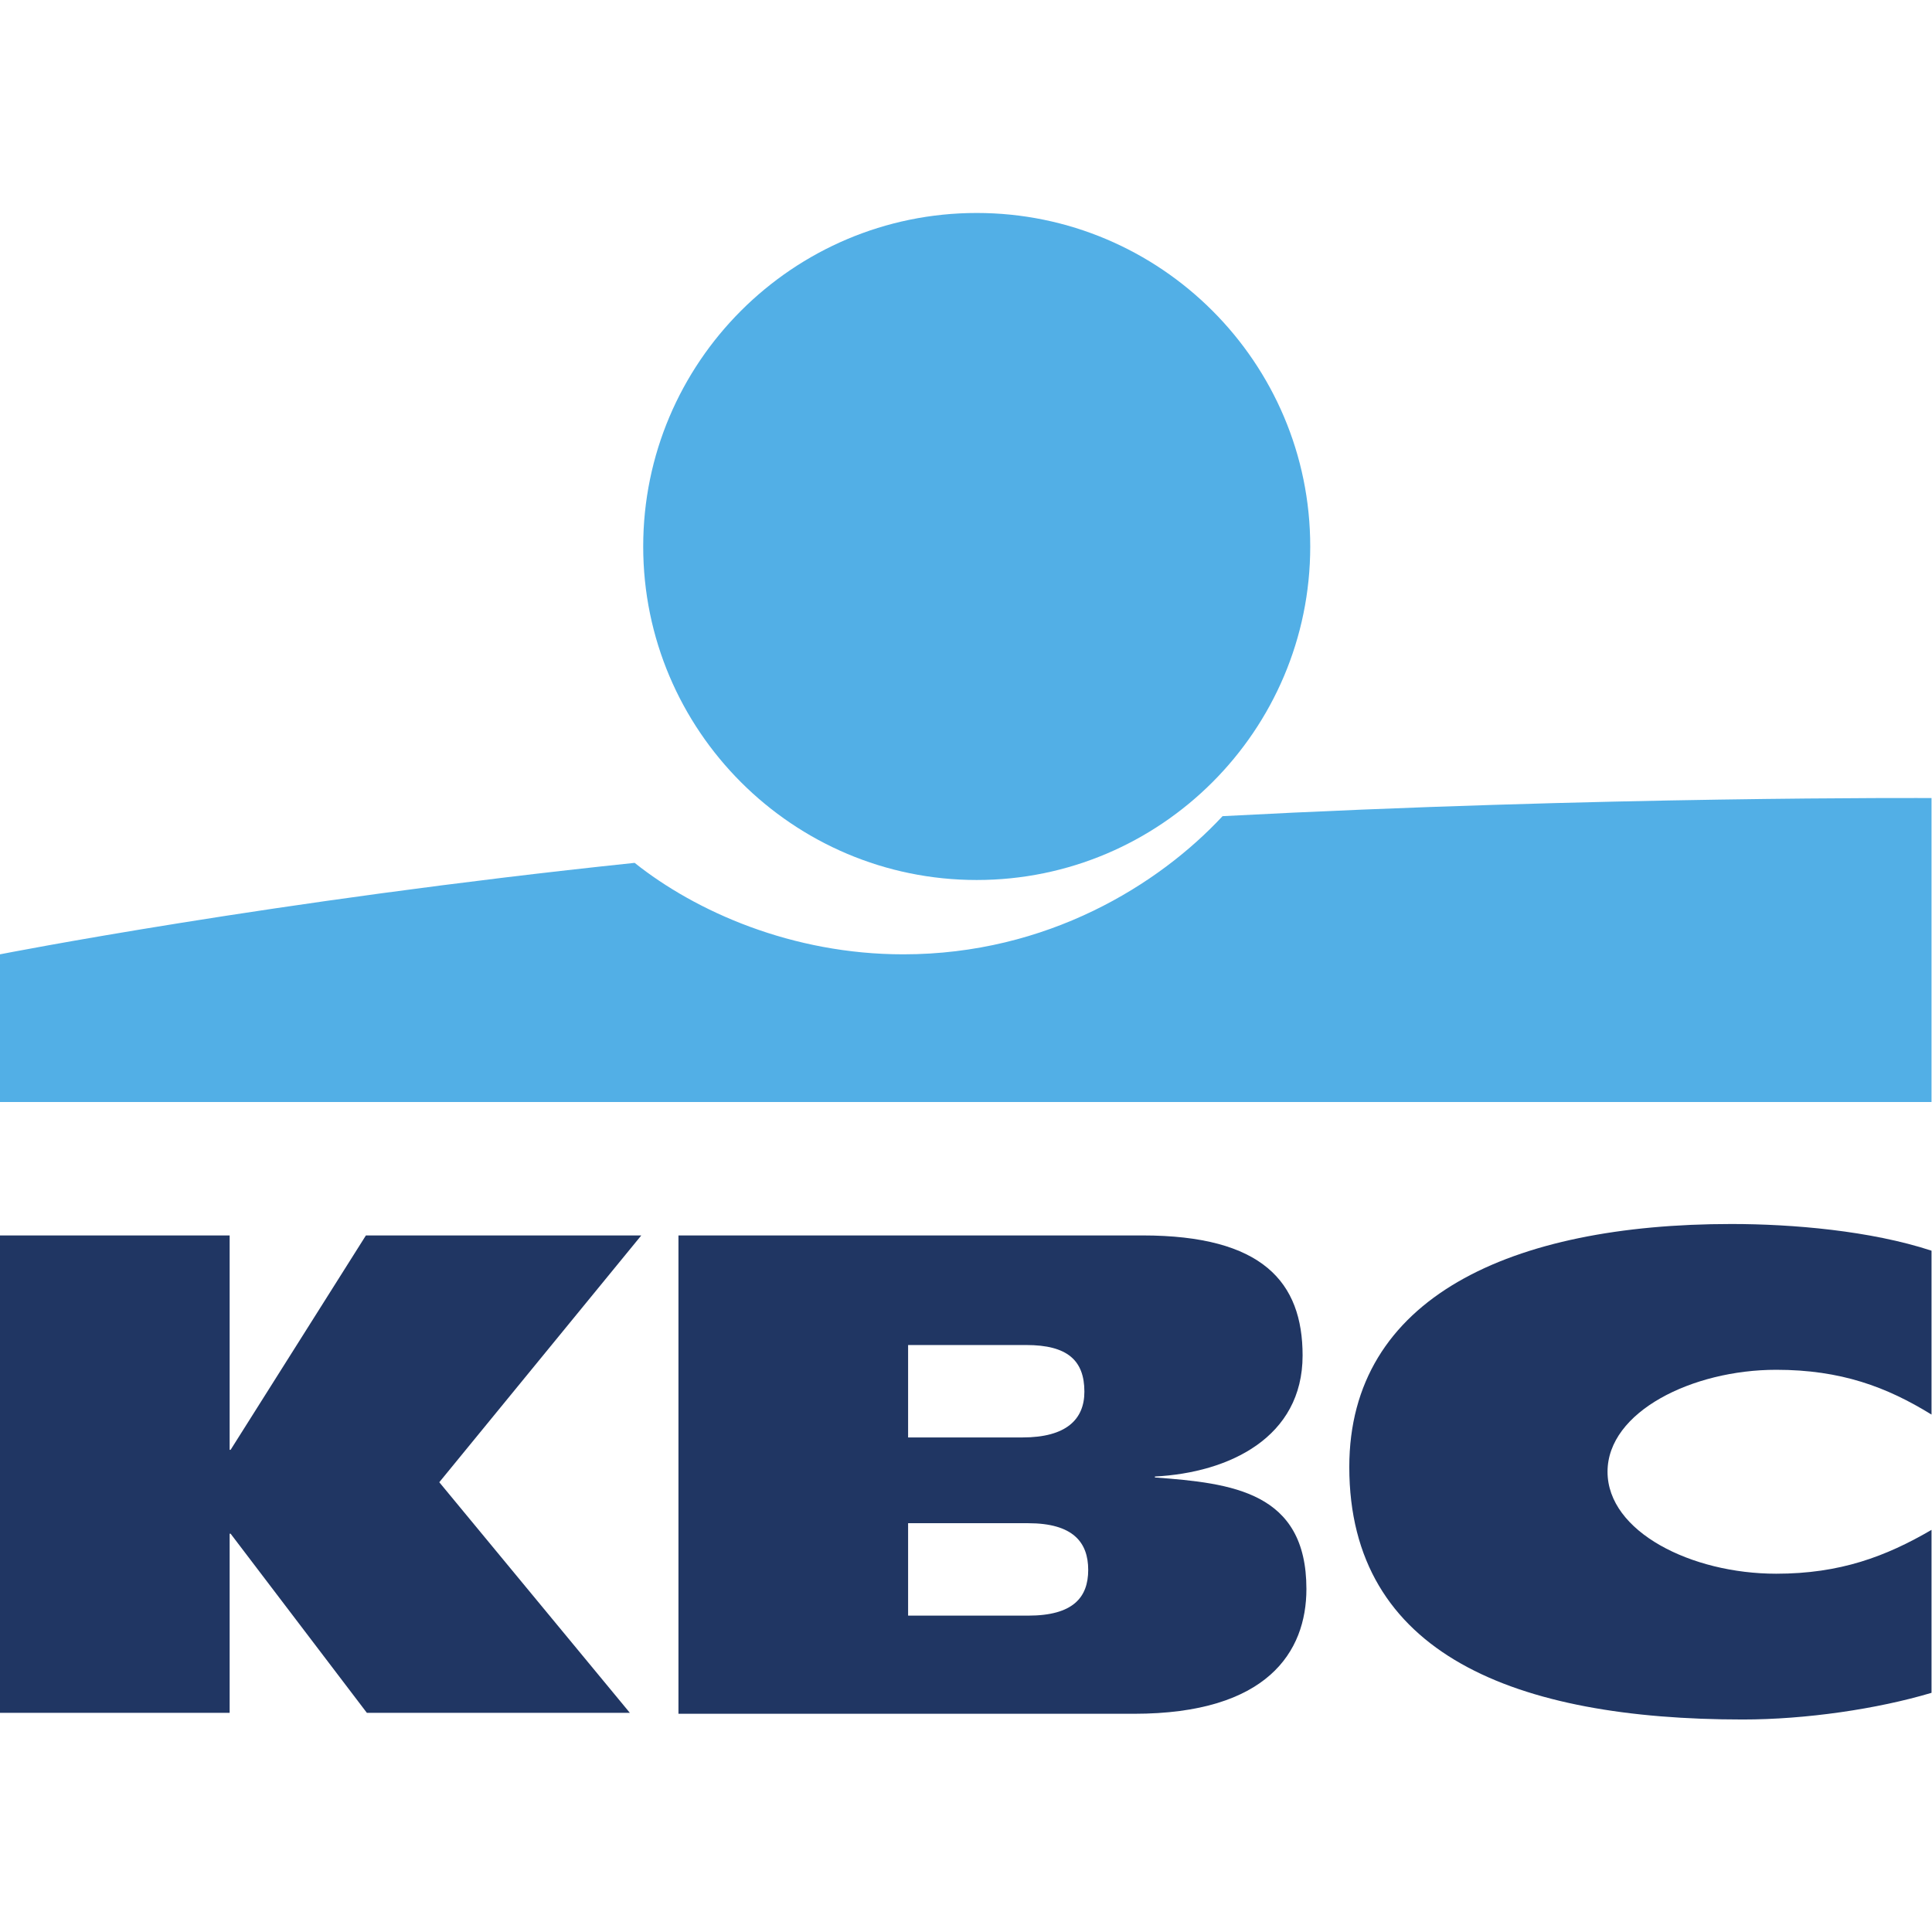 <?xml version="1.0" encoding="UTF-8" standalone="no"?>
<svg
   xmlns:dc="http://purl.org/dc/elements/1.1/"
   xmlns:cc="http://creativecommons.org/ns#"
   xmlns:rdf="http://www.w3.org/1999/02/22-rdf-syntax-ns#"
   xmlns:svg="http://www.w3.org/2000/svg"
   xmlns="http://www.w3.org/2000/svg"
   viewBox="0 0 240 240"
   height="240"
   width="240"
   xml:space="preserve"
   id="svg2"
   version="1.1"><defs
     id="defs6"><clipPath
       id="clipPath18"
       clipPathUnits="userSpaceOnUse"><path
         id="path16"
         d="M 0,180 H 180 V 0 H 0 Z" /></clipPath></defs><g
     transform="matrix(1.333,0,0,-1.333,0,240)"
     id="g10"><g
       id="g12"><g
         clip-path="url(#clipPath18)"
         id="g14"><g
           transform="translate(91.022,98.037)"
           id="g20"><path
             id="path22"
             style="fill:#52afe6;fill-opacity:1;fill-rule:nonzero;stroke:none"
             d="M 0,0 C 17.139,0 31.08,13.942 31.08,31.08 31.08,48.219 17.139,62.161 0,62.161 -17.139,62.161 -31.081,48.219 -31.081,31.08 -31.081,13.942 -17.139,0 0,0" /></g><g
           transform="translate(113.932,103.986)"
           id="g24"><path
             id="path26"
             style="fill:#52afe6;fill-opacity:1;fill-rule:nonzero;stroke:none"
             d="m 0,0 c -5.949,-6.394 -16.34,-12.876 -29.748,-12.876 -10.39,0 -19.359,3.996 -25.042,8.524 -33.922,-3.551 -59.142,-8.524 -59.142,-8.524 v -13.765 h 180 V 1.687 C 66.068,1.687 35.254,1.865 0,0" /></g><g
           transform="translate(21.401,37.119)"
           id="g28"><path
             id="path30"
             style="fill:#203663;fill-opacity:1;fill-rule:nonzero;stroke:none"
             d="m 0,0 v -16.695 h -21.401 v 44.49 H 0 V 7.814 h 0.089 l 12.61,19.981 h 25.663 l -18.825,-23 17.76,-21.49 H 12.788 L 0.089,0 Z" /></g><g
           transform="translate(84.627,46.088)"
           id="g32"><path
             id="path34"
             style="fill:#203663;fill-opacity:1;fill-rule:nonzero;stroke:none"
             d="m 0,0 h 10.656 c 4.086,0 5.772,1.688 5.772,4.262 0,2.931 -1.598,4.351 -5.417,4.351 H 0 Z m 0,-16.605 h 11.189 c 4.174,0 5.595,1.686 5.595,4.261 0,2.576 -1.421,4.352 -5.595,4.352 H 0 Z m -21.401,35.431 h 43.246 c 11.19,0 14.918,-4.351 14.918,-11.189 C 36.763,0 29.926,-3.285 23,-3.641 v -0.088 c 7.193,-0.534 14.119,-1.333 14.119,-10.39 0,-5.861 -3.641,-11.633 -16.073,-11.633 h -42.447 v 44.578" /></g><g
           transform="translate(180,22.289)"
           id="g36"><path
             id="path38"
             style="fill:#203663;fill-opacity:1;fill-rule:nonzero;stroke:none"
             d="m 0,0 c -5.062,-1.51 -11.722,-2.486 -17.582,-2.486 -21.135,0 -36.676,6.039 -36.676,23.532 0,15.807 15.097,22.644 35.61,22.644 5.683,0 12.964,-0.622 18.648,-2.487 L 0,25.93 c -4.174,2.576 -8.436,4.174 -14.475,4.174 -7.814,0 -15.717,-3.908 -15.717,-9.502 0,-5.594 7.814,-9.502 15.717,-9.502 5.95,0 10.212,1.599 14.475,4.086 V 0" /></g></g></g></g></svg>